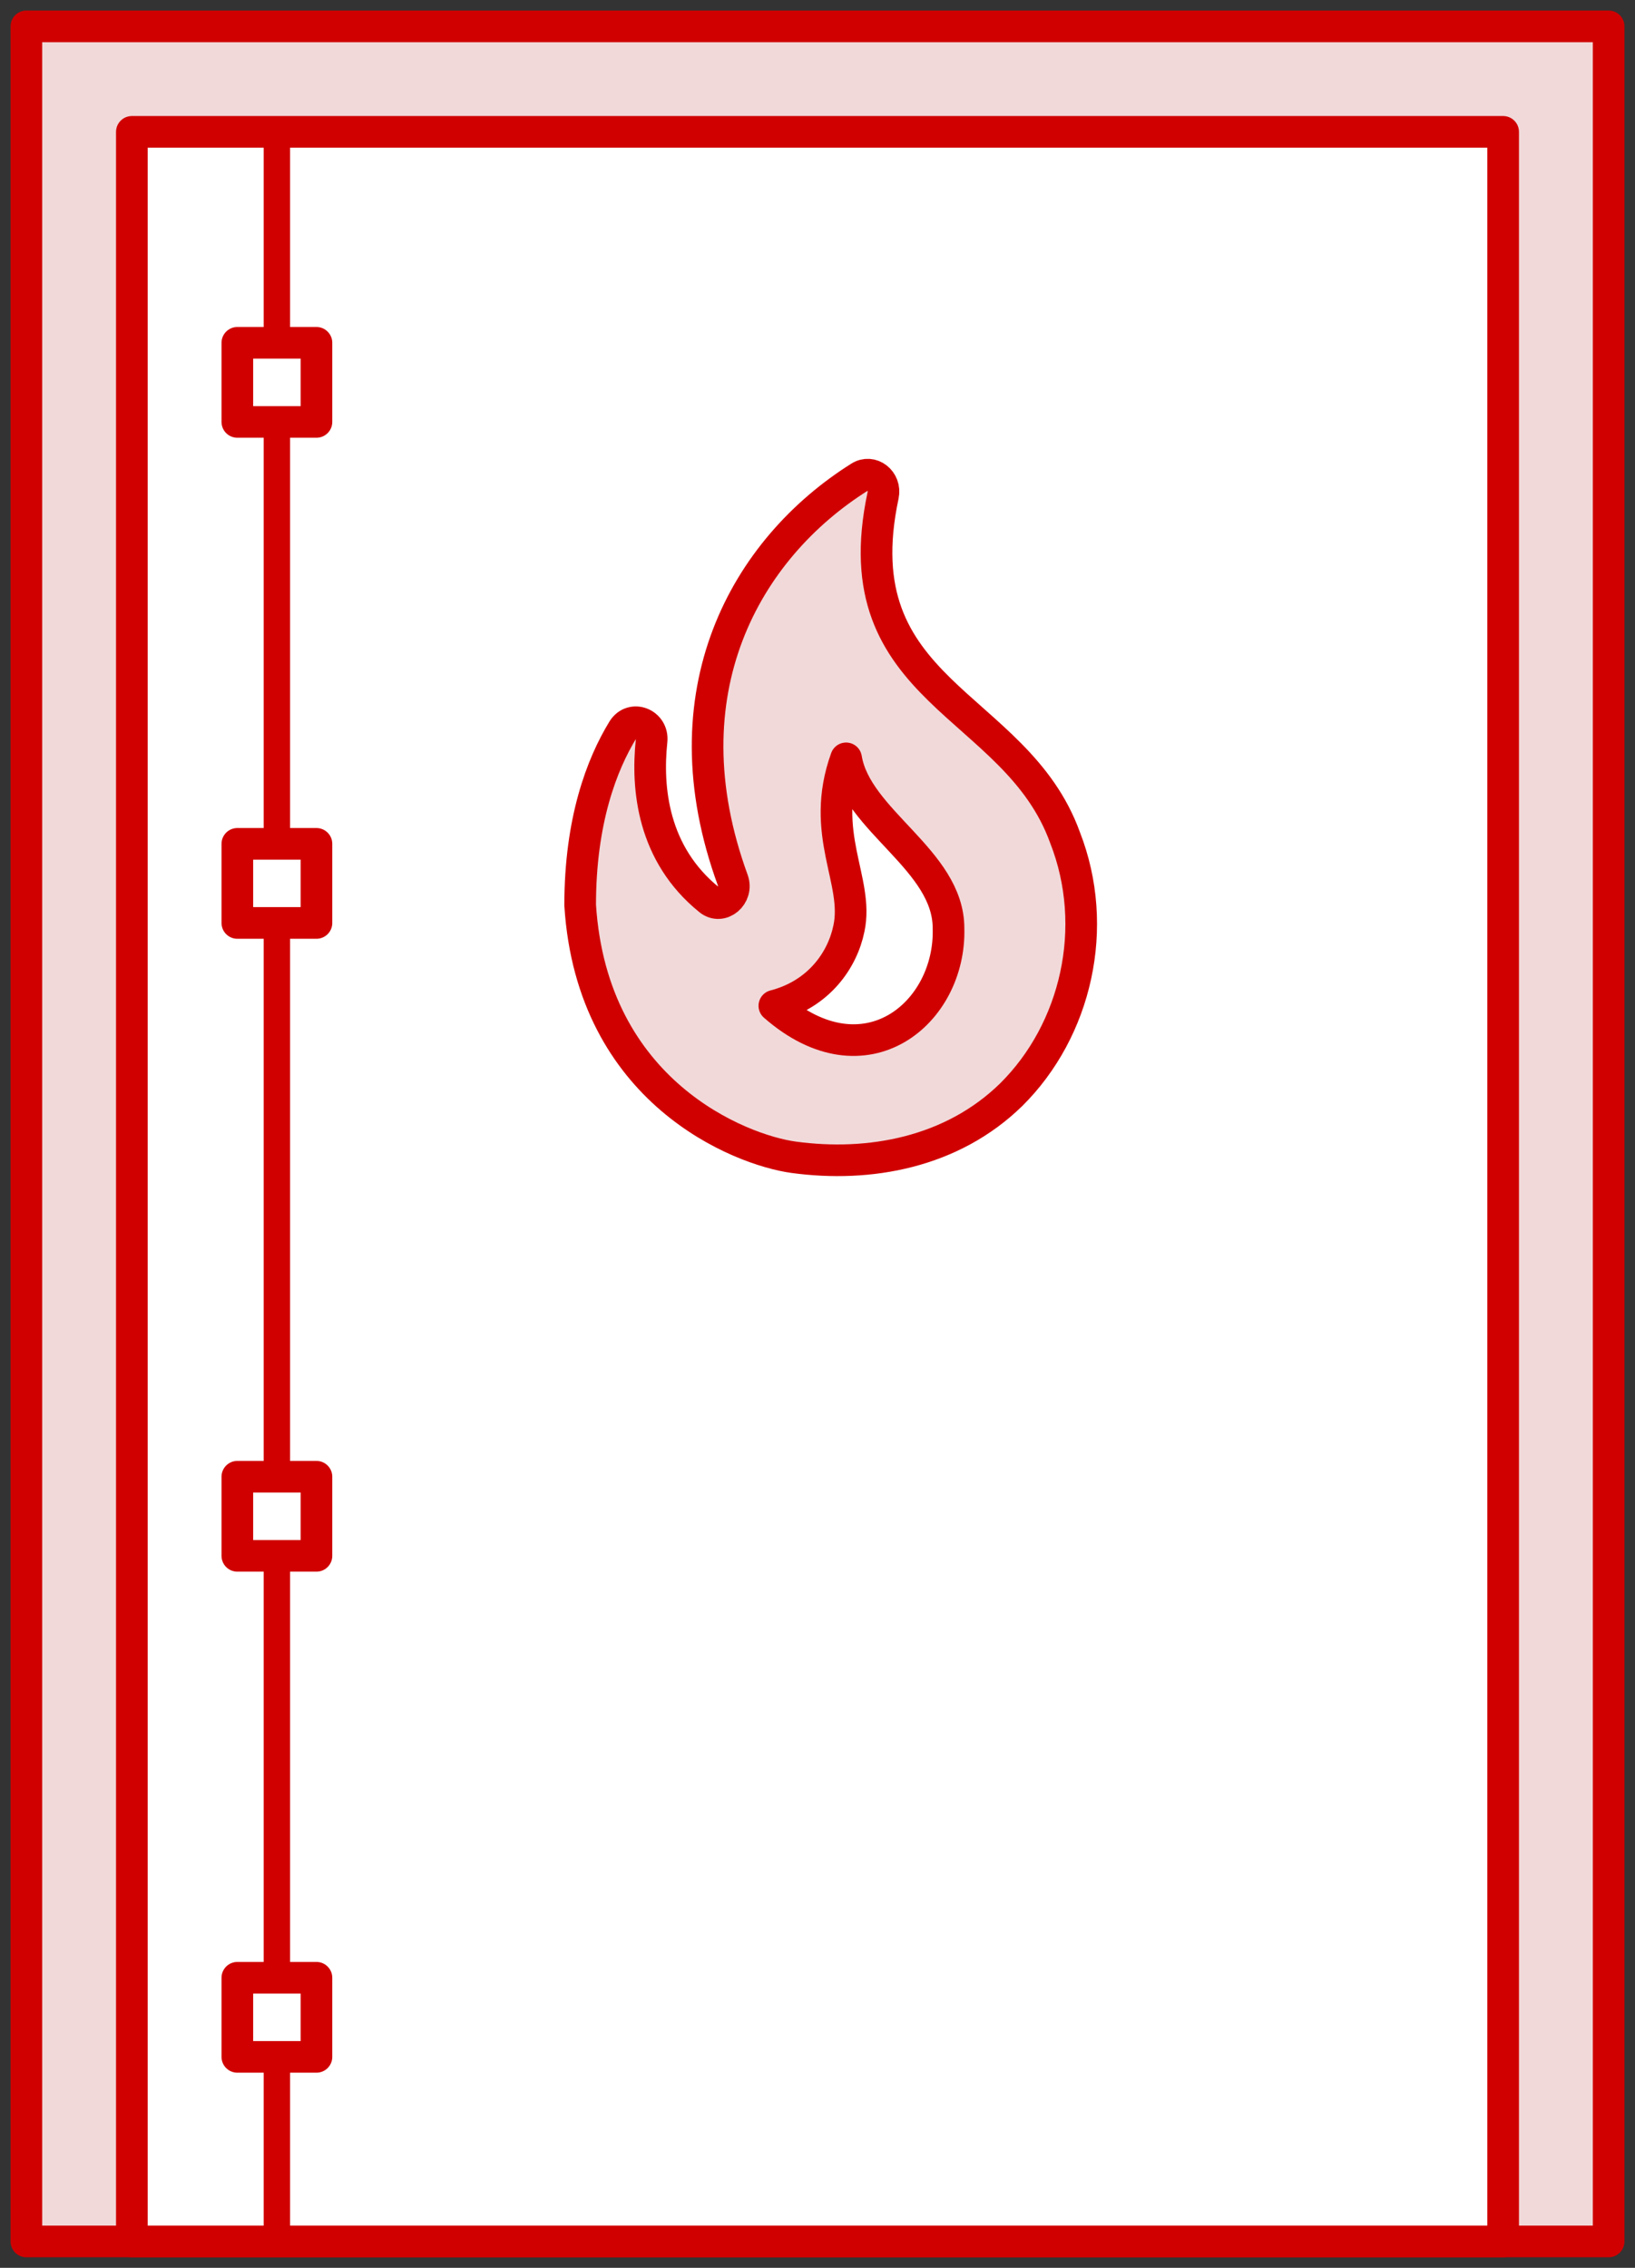 <svg width="62" height="86" viewBox="0 0 62 86" fill="none" xmlns="http://www.w3.org/2000/svg">
<rect x="0" y="0" width="62" height="86" fill="#333333" stroke="none"/>
<rect x="1" y="1" width="60" height="84" fill="#F1D9D9" stroke="#D00000" stroke-width="1.2" stroke-linejoin="round"/>
<rect x="5" y="5" width="52" height="80" fill="white" stroke="#D00000" stroke-width="1.2" stroke-linejoin="round"/>
<g clip-path="url(#clip0_3991_91)">
<path d="M40.387 31.763C38.522 26.589 31.882 26.311 33.486 18.791C33.605 18.233 33.046 17.802 32.595 18.094C28.283 20.807 25.183 26.247 27.785 33.373C27.998 33.956 27.357 34.502 26.894 34.121C24.744 32.384 24.518 29.886 24.708 28.098C24.779 27.439 23.972 27.122 23.627 27.667C22.82 28.986 22 31.116 22 34.324C22.451 41.425 28.07 43.606 30.089 43.885C32.975 44.278 36.099 43.707 38.344 41.514C40.814 39.066 41.717 35.161 40.387 31.763Z" fill="#F1D9D9" stroke="#D00000" stroke-width="1.2" stroke-linejoin="round"/>
<path d="M32.191 35.212C31.954 36.378 31.075 37.697 29.364 38.141C32.809 41.159 36.063 38.407 35.968 35.199C35.968 32.612 32.476 31.129 32.084 28.758C31.051 31.623 32.583 33.398 32.191 35.212Z" fill="white" stroke="#D00000" stroke-width="1.2" stroke-linejoin="round"/>
</g>
<rect x="10.25" y="5.25" width="0.5" height="79.5" fill="white" stroke="#D00000" stroke-width="0.5" stroke-linejoin="round"/>
<rect x="9" y="13" width="3" height="3" fill="white" stroke="#D00000" stroke-width="1.2" stroke-linejoin="round"/>
<rect x="9" y="32" width="3" height="3" fill="white" stroke="#D00000" stroke-width="1.2" stroke-linejoin="round"/>
<rect x="9" y="56" width="3" height="3" fill="white" stroke="#D00000" stroke-width="1.2" stroke-linejoin="round"/>
<rect x="9" y="75" width="3" height="3" fill="white" stroke="#D00000" stroke-width="1.2" stroke-linejoin="round"/>
<defs>
<clipPath id="clip0_3991_91">
<rect width="21" height="28" fill="white" transform="translate(21 17)"/>
</clipPath>
</defs>
</svg>

